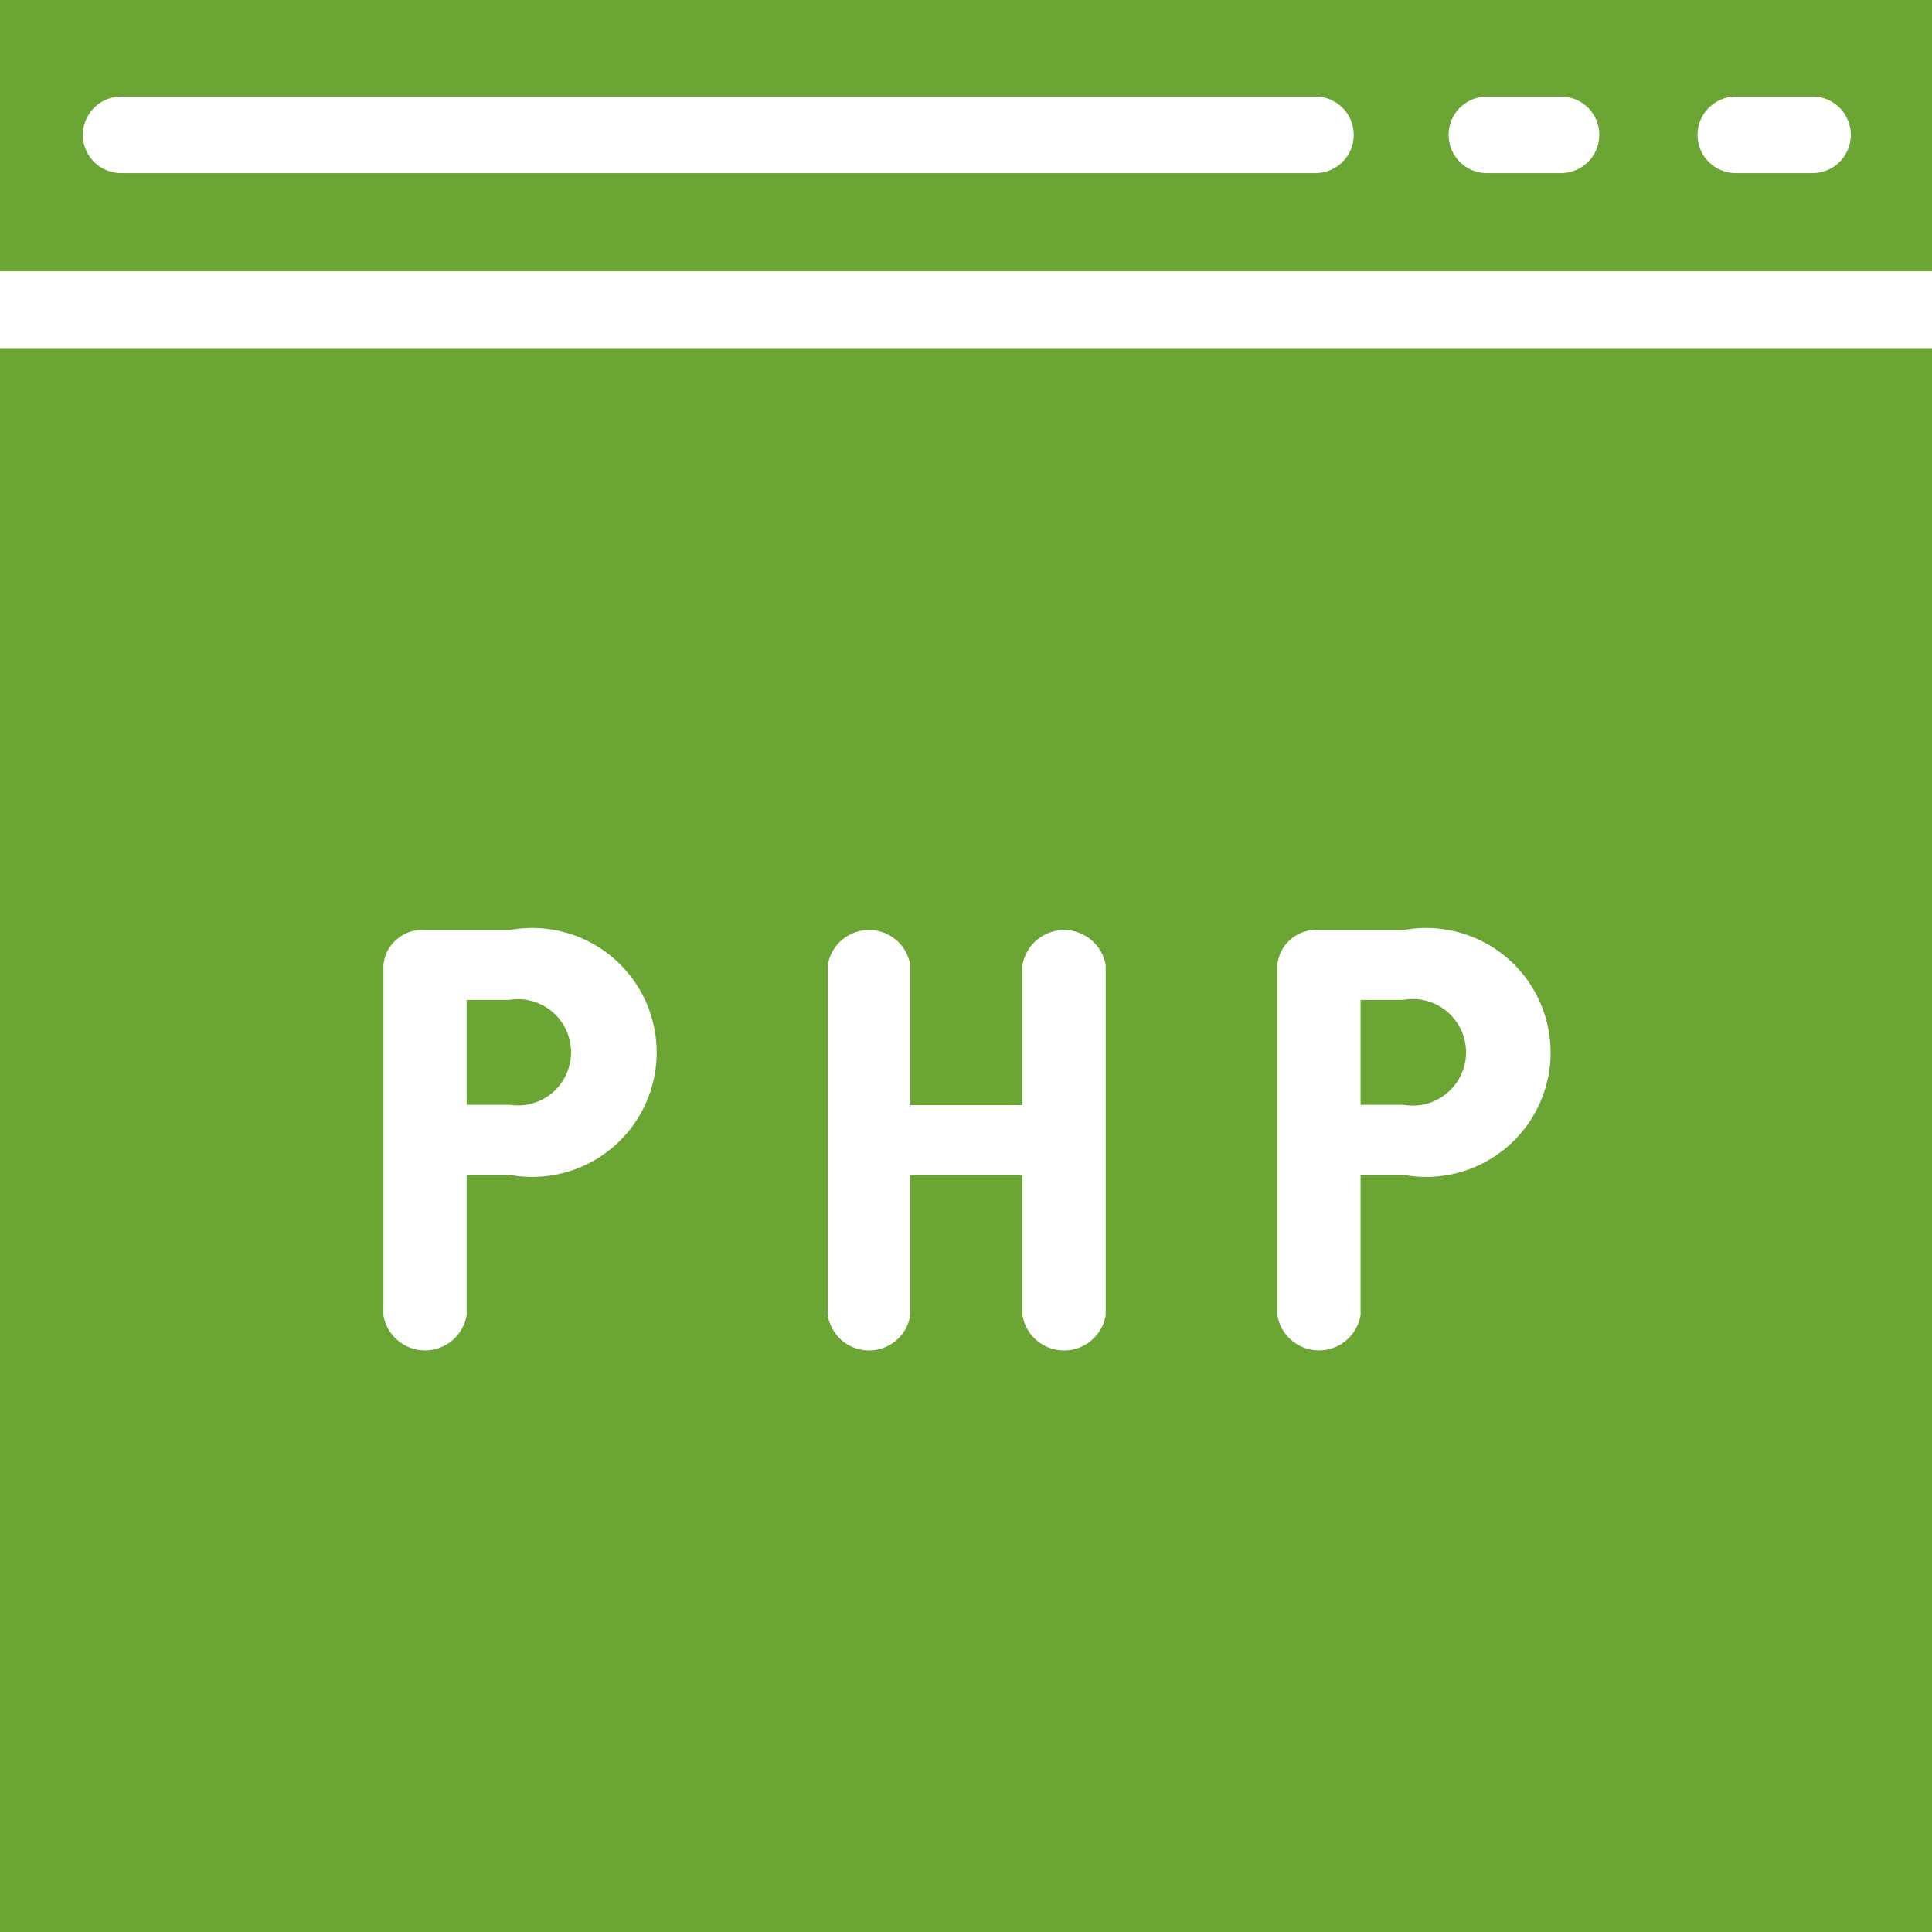 <?xml version="1.0" encoding="UTF-8"?> <svg xmlns="http://www.w3.org/2000/svg" width="50px" height="50px" viewBox="0 0 26 26"><defs><style> .cls-1 { fill: #6ba634; fill-rule: evenodd; } </style></defs><path class="cls-1" d="M1325,492h-26v3.651h26V492Zm-8.27,2.33h-16.1a0.515,0.515,0,1,1,0-1.03h16.09A0.515,0.515,0,0,1,1316.73,494.329Zm3.3,0h-1.02a0.515,0.515,0,0,1,0-1.03h1.02A0.515,0.515,0,0,1,1320.03,494.329Zm3.34,0h-1.01a0.515,0.515,0,1,1,0-1.03h1.01A0.515,0.515,0,1,1,1323.37,494.329Zm-17.51,11.126h-0.58v1.412h0.58A0.715,0.715,0,1,0,1305.86,505.455Zm12.03,0h-0.58v1.412h0.58A0.717,0.717,0,1,0,1317.89,505.455Zm-18.89-8.77V518h26V496.685h-26Zm6.86,11.126h-0.58V509.7a0.568,0.568,0,0,1-1.12,0v-4.711a0.522,0.522,0,0,1,.56-0.473h1.14A1.675,1.675,0,1,1,1305.86,507.811Zm8.02,1.889a0.568,0.568,0,0,1-1.12,0v-1.889h-1.51V509.7a0.562,0.562,0,0,1-1.11,0v-4.711a0.562,0.562,0,0,1,1.11,0v1.883h1.51v-1.883a0.568,0.568,0,0,1,1.12,0V509.7Zm4.01-1.889h-0.58V509.7a0.568,0.568,0,0,1-1.12,0v-4.711a0.522,0.522,0,0,1,.56-0.473h1.14A1.675,1.675,0,1,1,1317.89,507.811Z" transform="translate(-1299 -492)"></path></svg> 